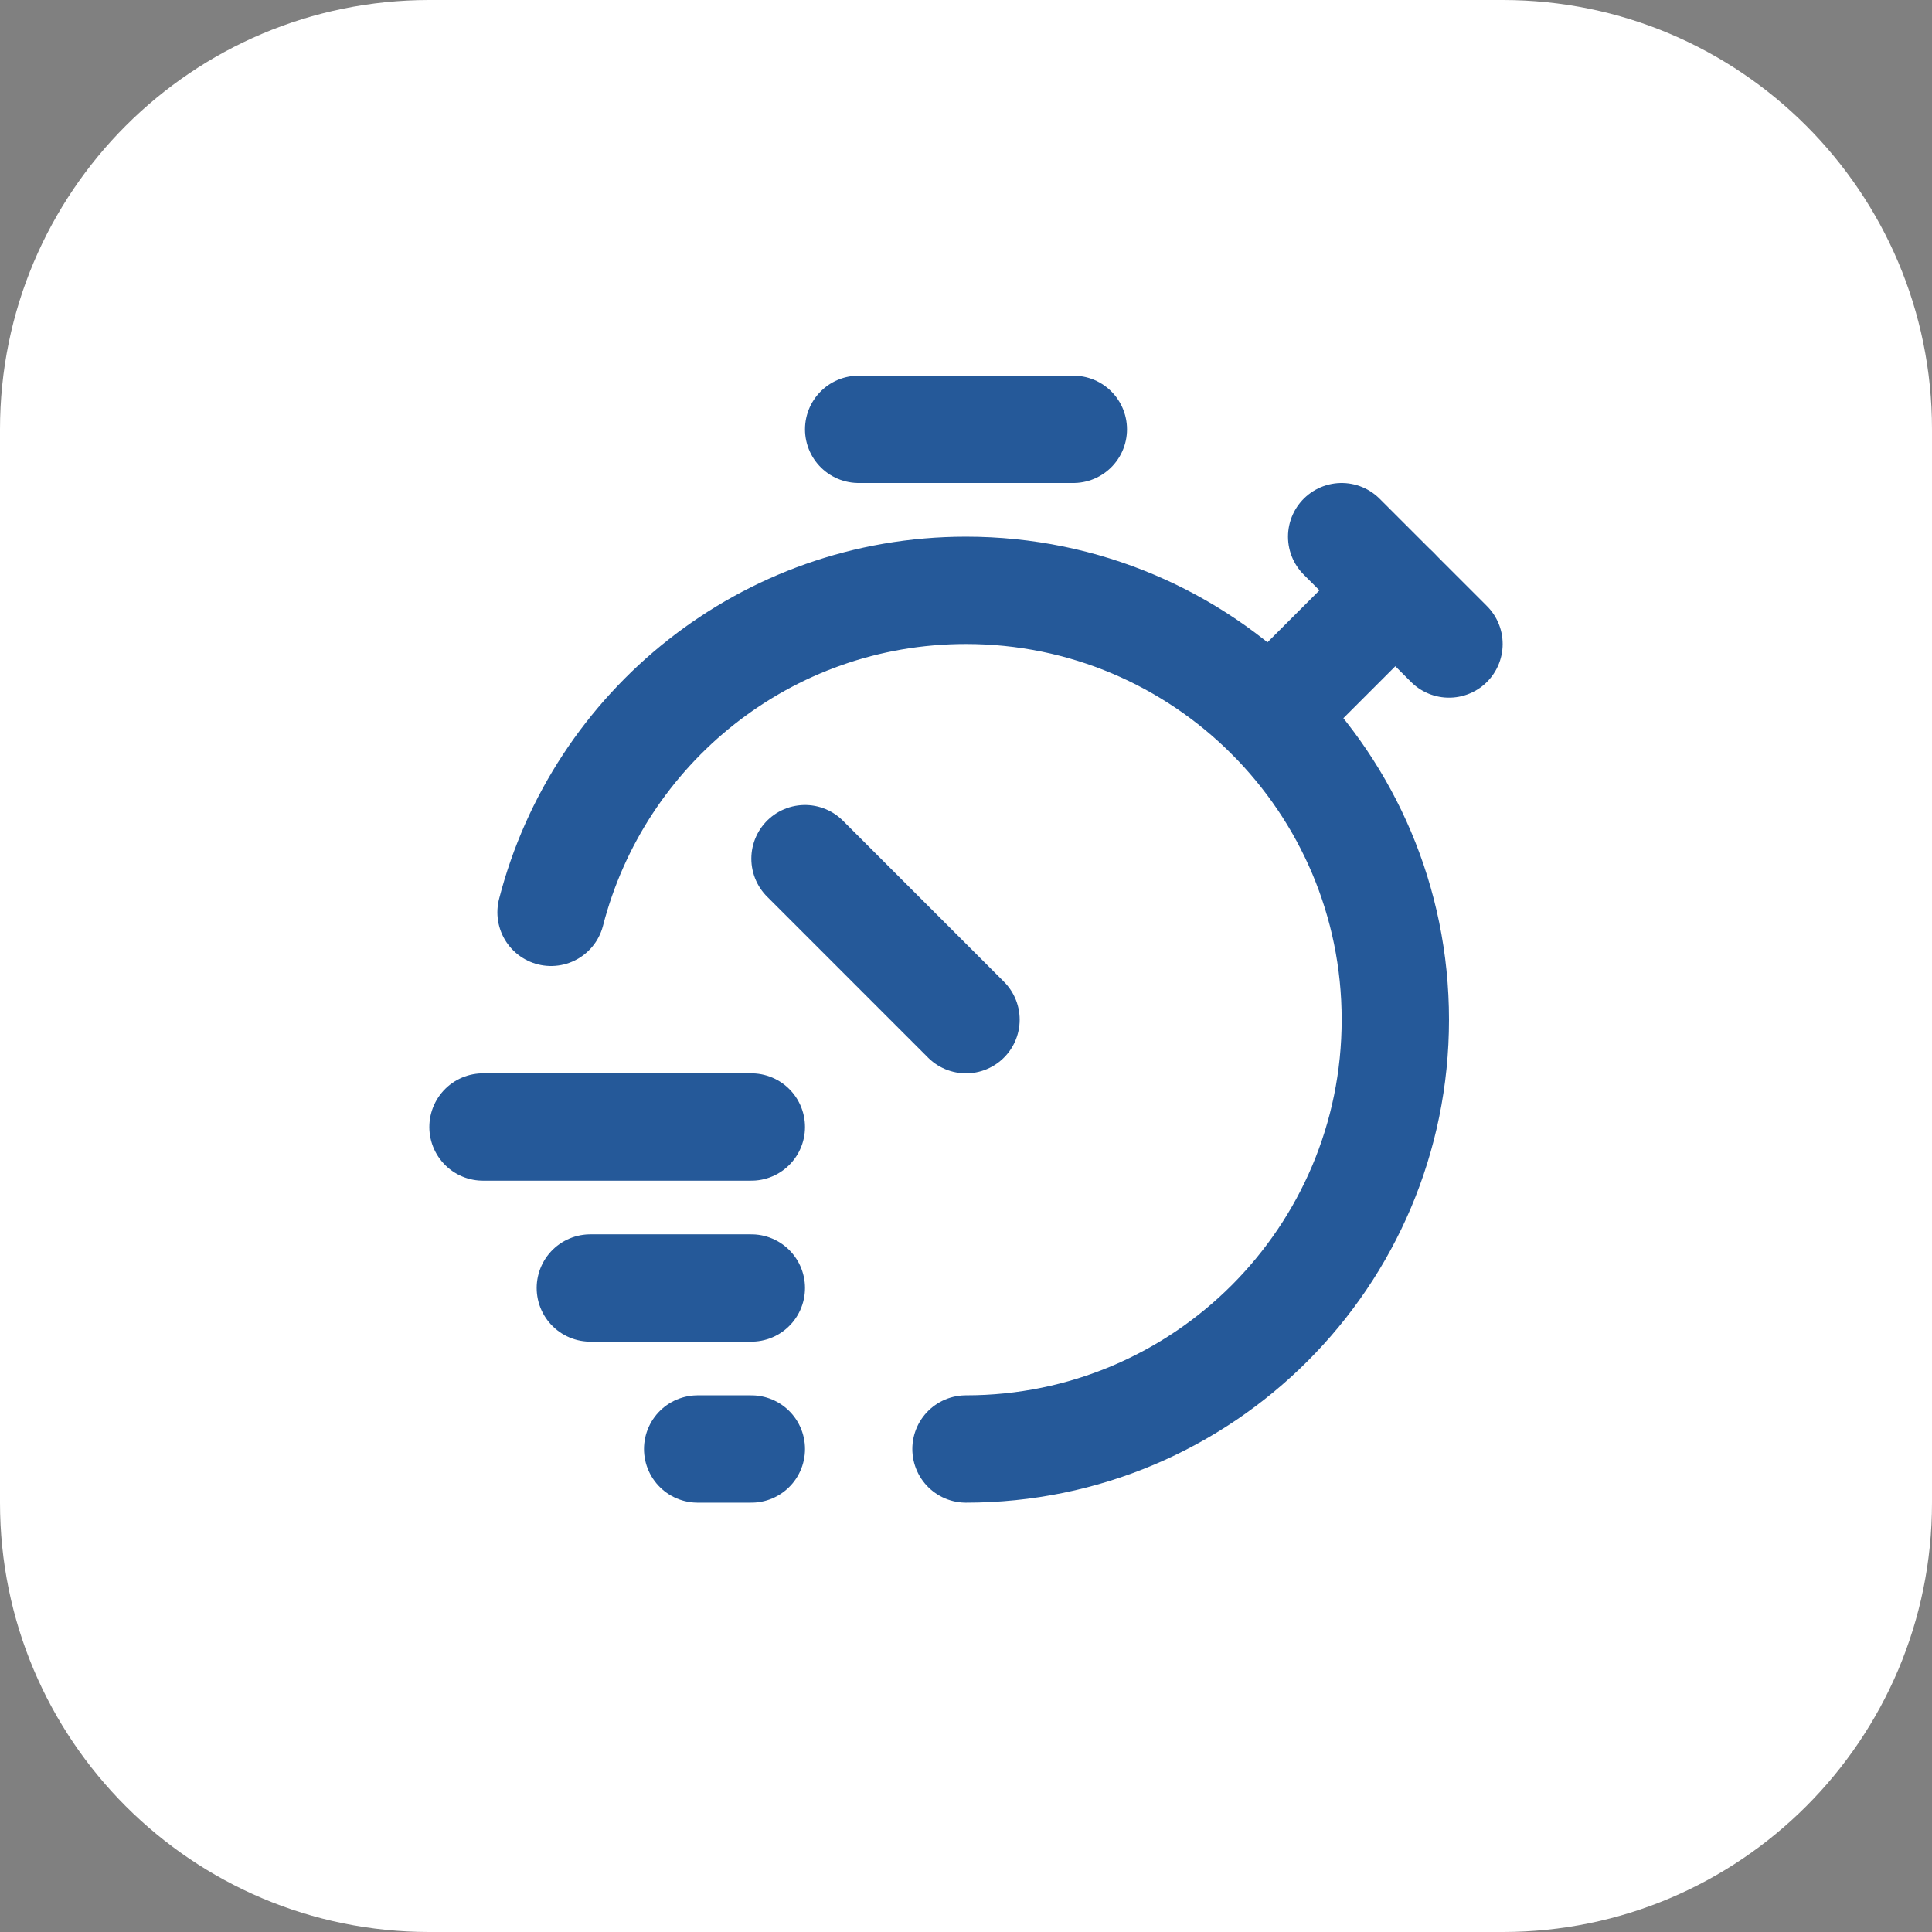 <svg width="54" height="54" viewBox="0 0 54 54" fill="none" xmlns="http://www.w3.org/2000/svg">
<rect x="0" y="0" width="54" height="54" fill="#808080" stroke="none"/>
<path d="M0 12C0 5.373 5.373 0 12 0H42C48.627 0 54 5.373 54 12V42C54 48.627 48.627 54 42 54H12C5.373 54 0 48.627 0 42V12Z" fill="white"/>
<g clip-path="url(#clip0_4496_10995)">
<path d="M24 12H30" stroke="#255999" stroke-width="3" stroke-linecap="round" stroke-linejoin="round"/>
<path d="M22.5 24L27 28.5" stroke="#255999" stroke-width="3" stroke-linecap="round" stroke-linejoin="round"/>
<path d="M39 16.5L35.49 20.01" stroke="#255999" stroke-width="3" stroke-linecap="round" stroke-linejoin="round"/>
<path d="M37.5 15L40.5 18" stroke="#255999" stroke-width="3" stroke-linecap="round" stroke-linejoin="round"/>
<path d="M13.5 31.5H21" stroke="#255999" stroke-width="3" stroke-linecap="round" stroke-linejoin="round"/>
<path d="M21 36H16.5" stroke="#255999" stroke-width="3" stroke-linecap="round" stroke-linejoin="round"/>
<path d="M21 40.5H19.5" stroke="#255999" stroke-width="3" stroke-linecap="round" stroke-linejoin="round"/>
<path d="M15.402 25.5C16.734 20.328 21.411 16.5 27 16.5C33.627 16.5 39 21.873 39 28.5C39 35.127 33.627 40.5 27 40.5" stroke="#255999" stroke-width="3" stroke-linecap="round" stroke-linejoin="round"/>
</g>
<defs>
<clipPath id="clip0_4496_10995">
<rect width="36" height="36" fill="white" transform="translate(9 9)"/>
</clipPath>
</defs>
</svg>
